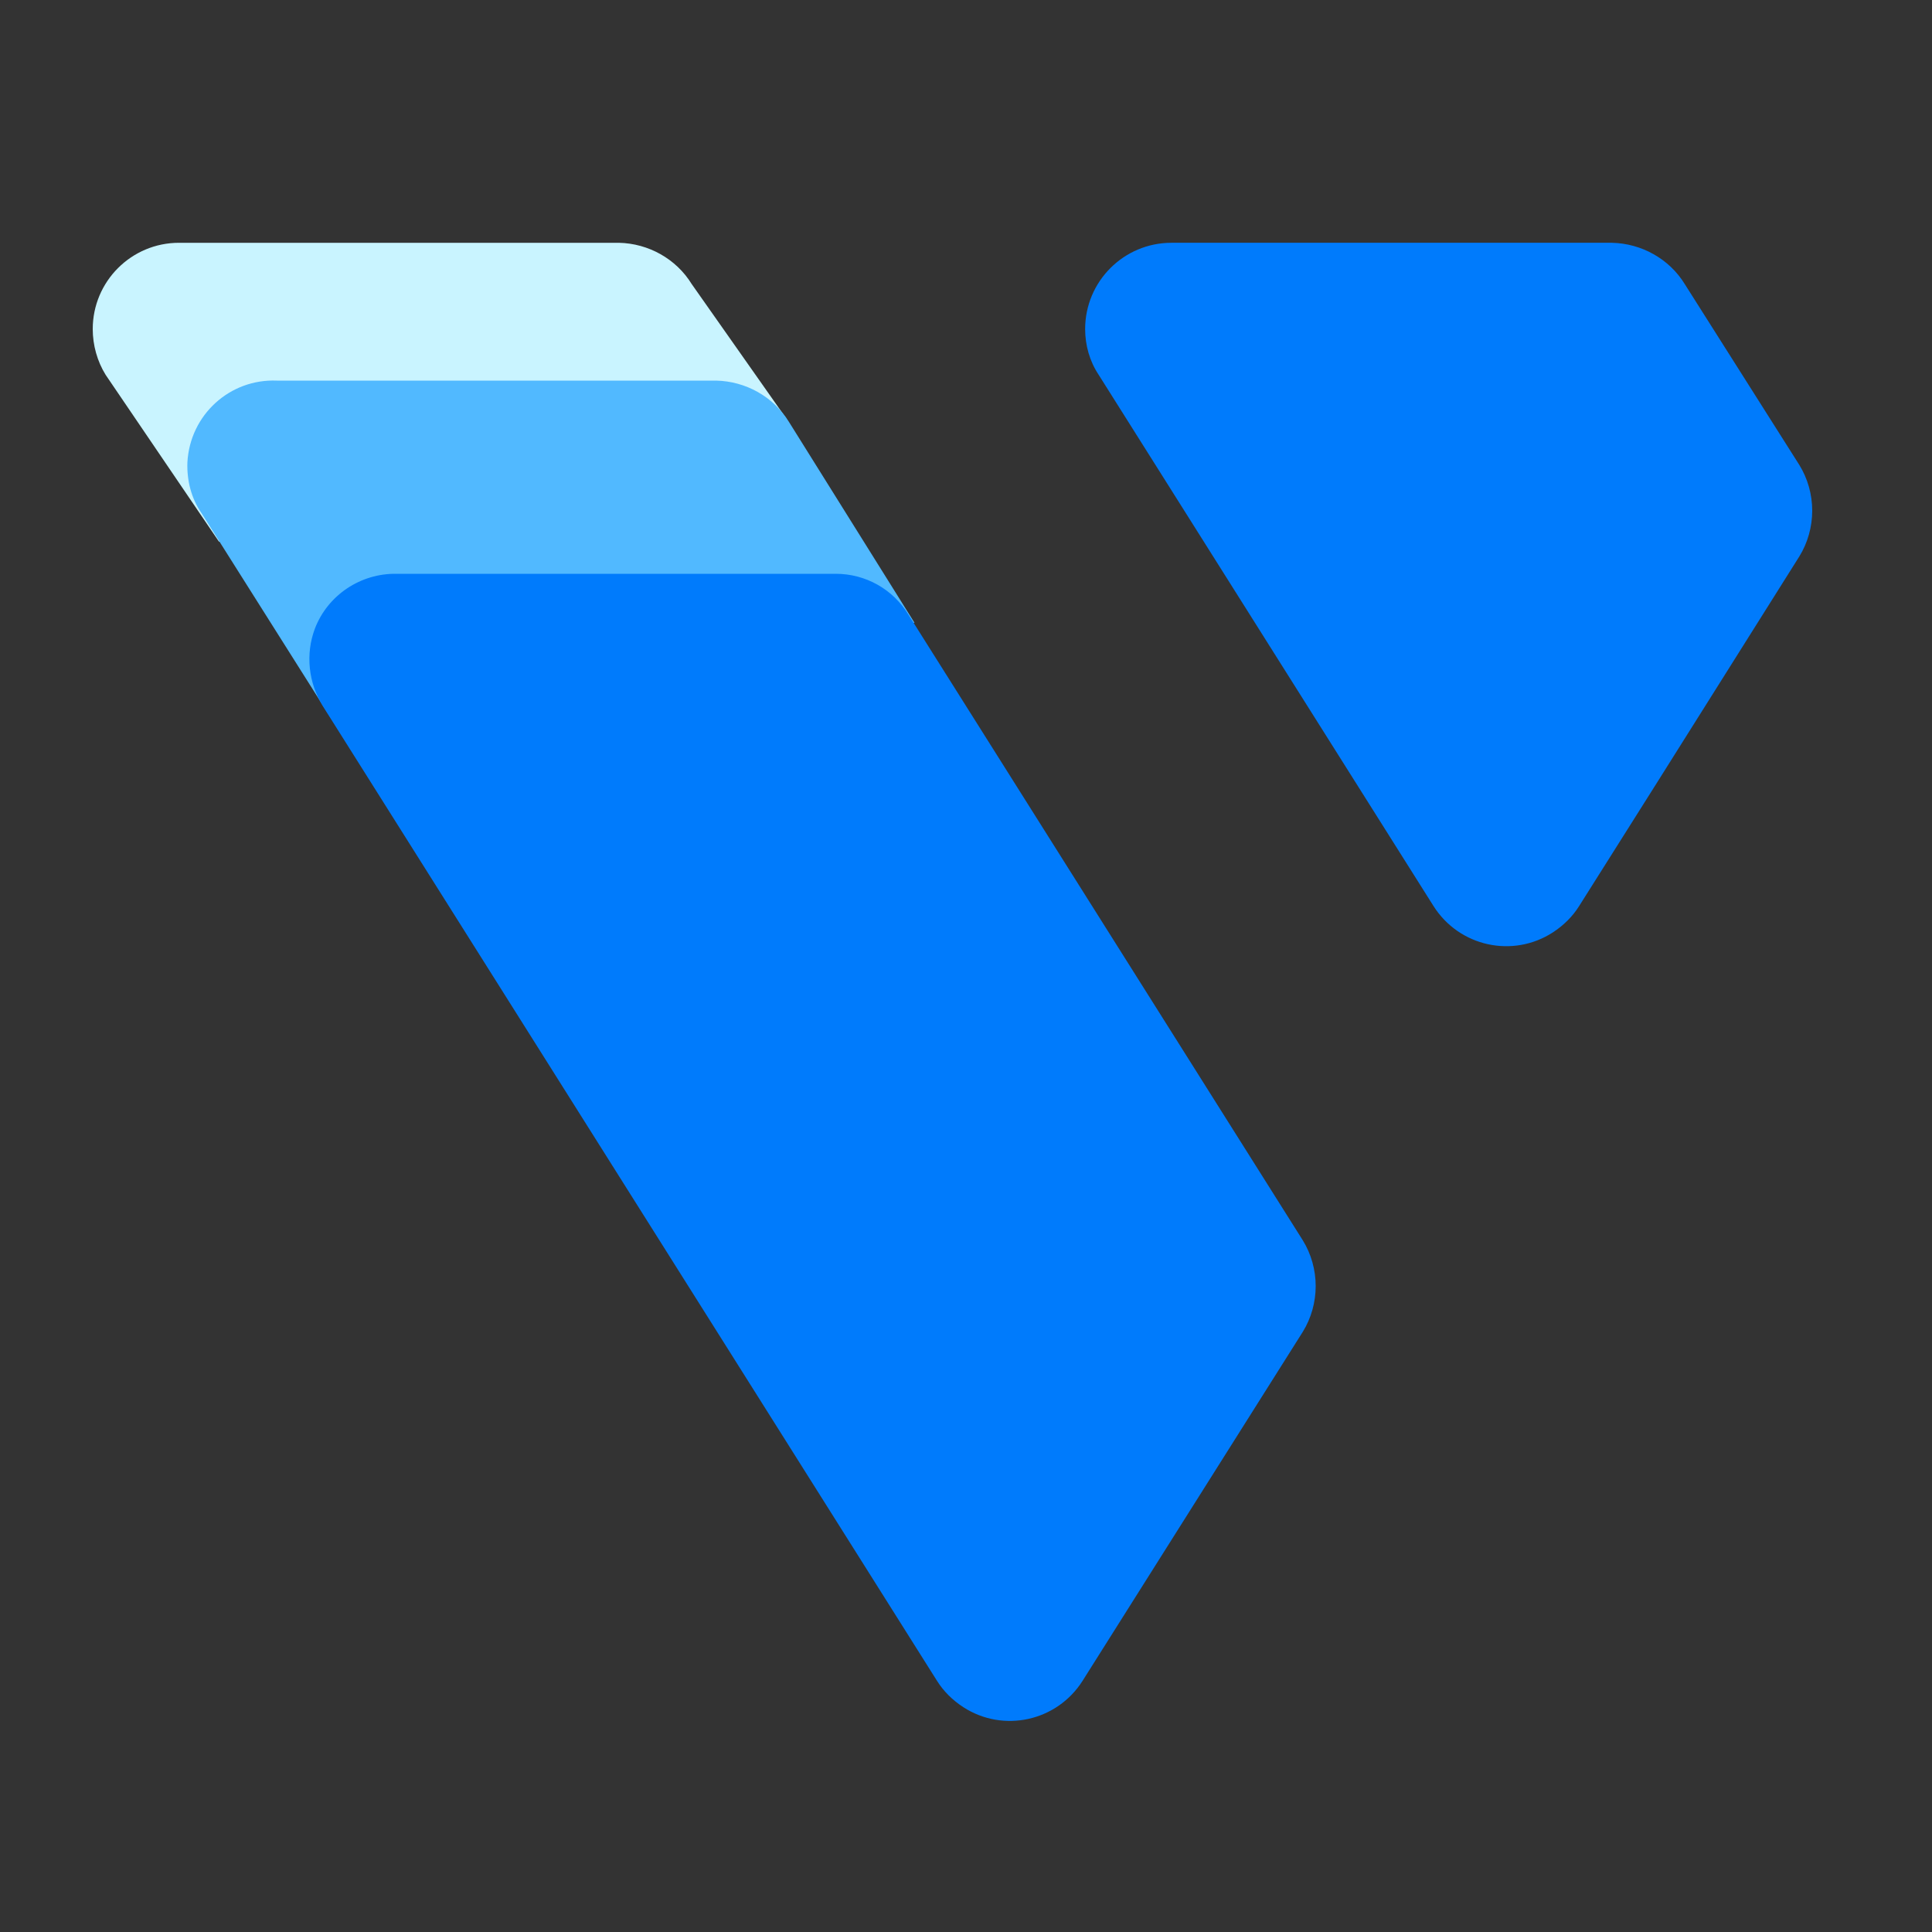 <svg xmlns="http://www.w3.org/2000/svg" id="Layer_1" x="0" y="0" viewBox="0 0 300 300" xml:space="preserve"><rect x="0" y="0" width="300" height="300" fill="#333333" stroke="none"/><style>.st2{fill:#007bfc}</style><path fill="#c9f4ff" d="M107.4 44.1c-2.4-3.9-6.7-6.3-11.3-6.4H27.8c-7.4 0-13.4 6-13.4 13.4 0 2.5.7 5 2 7.1L34 84.1 122.1 65l-14.7-20.9z"/><path fill="#51b9ff" d="M122.5 65.5c-2.4-3.9-6.7-6.3-11.3-6.4H43c-7.3-.3-13.5 5.3-13.9 12.7-.1 2.8.6 5.6 2.2 7.9L51 110.9l91-14.2-19.5-31.2z"/><path d="M50.1 109.6c-2.2-3.6-2.7-8-1.2-12 2-5.2 7.1-8.6 12.7-8.5h68.2c4.6 0 8.9 2.4 11.3 6.4l61.2 97.1c1.3 2.1 2 4.6 2 7.1s-.7 5-2 7.1L168.1 261c-4 6.3-12.3 8.1-18.5 4.1-1.7-1.1-3.1-2.5-4.1-4.1L50.1 109.6zM222.6 140.7c4 6.3 12.3 8.1 18.5 4.1 1.7-1.1 3.1-2.5 4.1-4.1L257 122l22.4-35.6c1.3-2.1 2-4.6 2-7.1s-.7-5-2-7.1l-17.8-28.1c-2.4-3.9-6.7-6.3-11.3-6.4h-68.4c-7.4 0-13.4 6-13.4 13.4 0 2.5.7 5 2.1 7.1l52 82.5z" class="st2"/></svg>